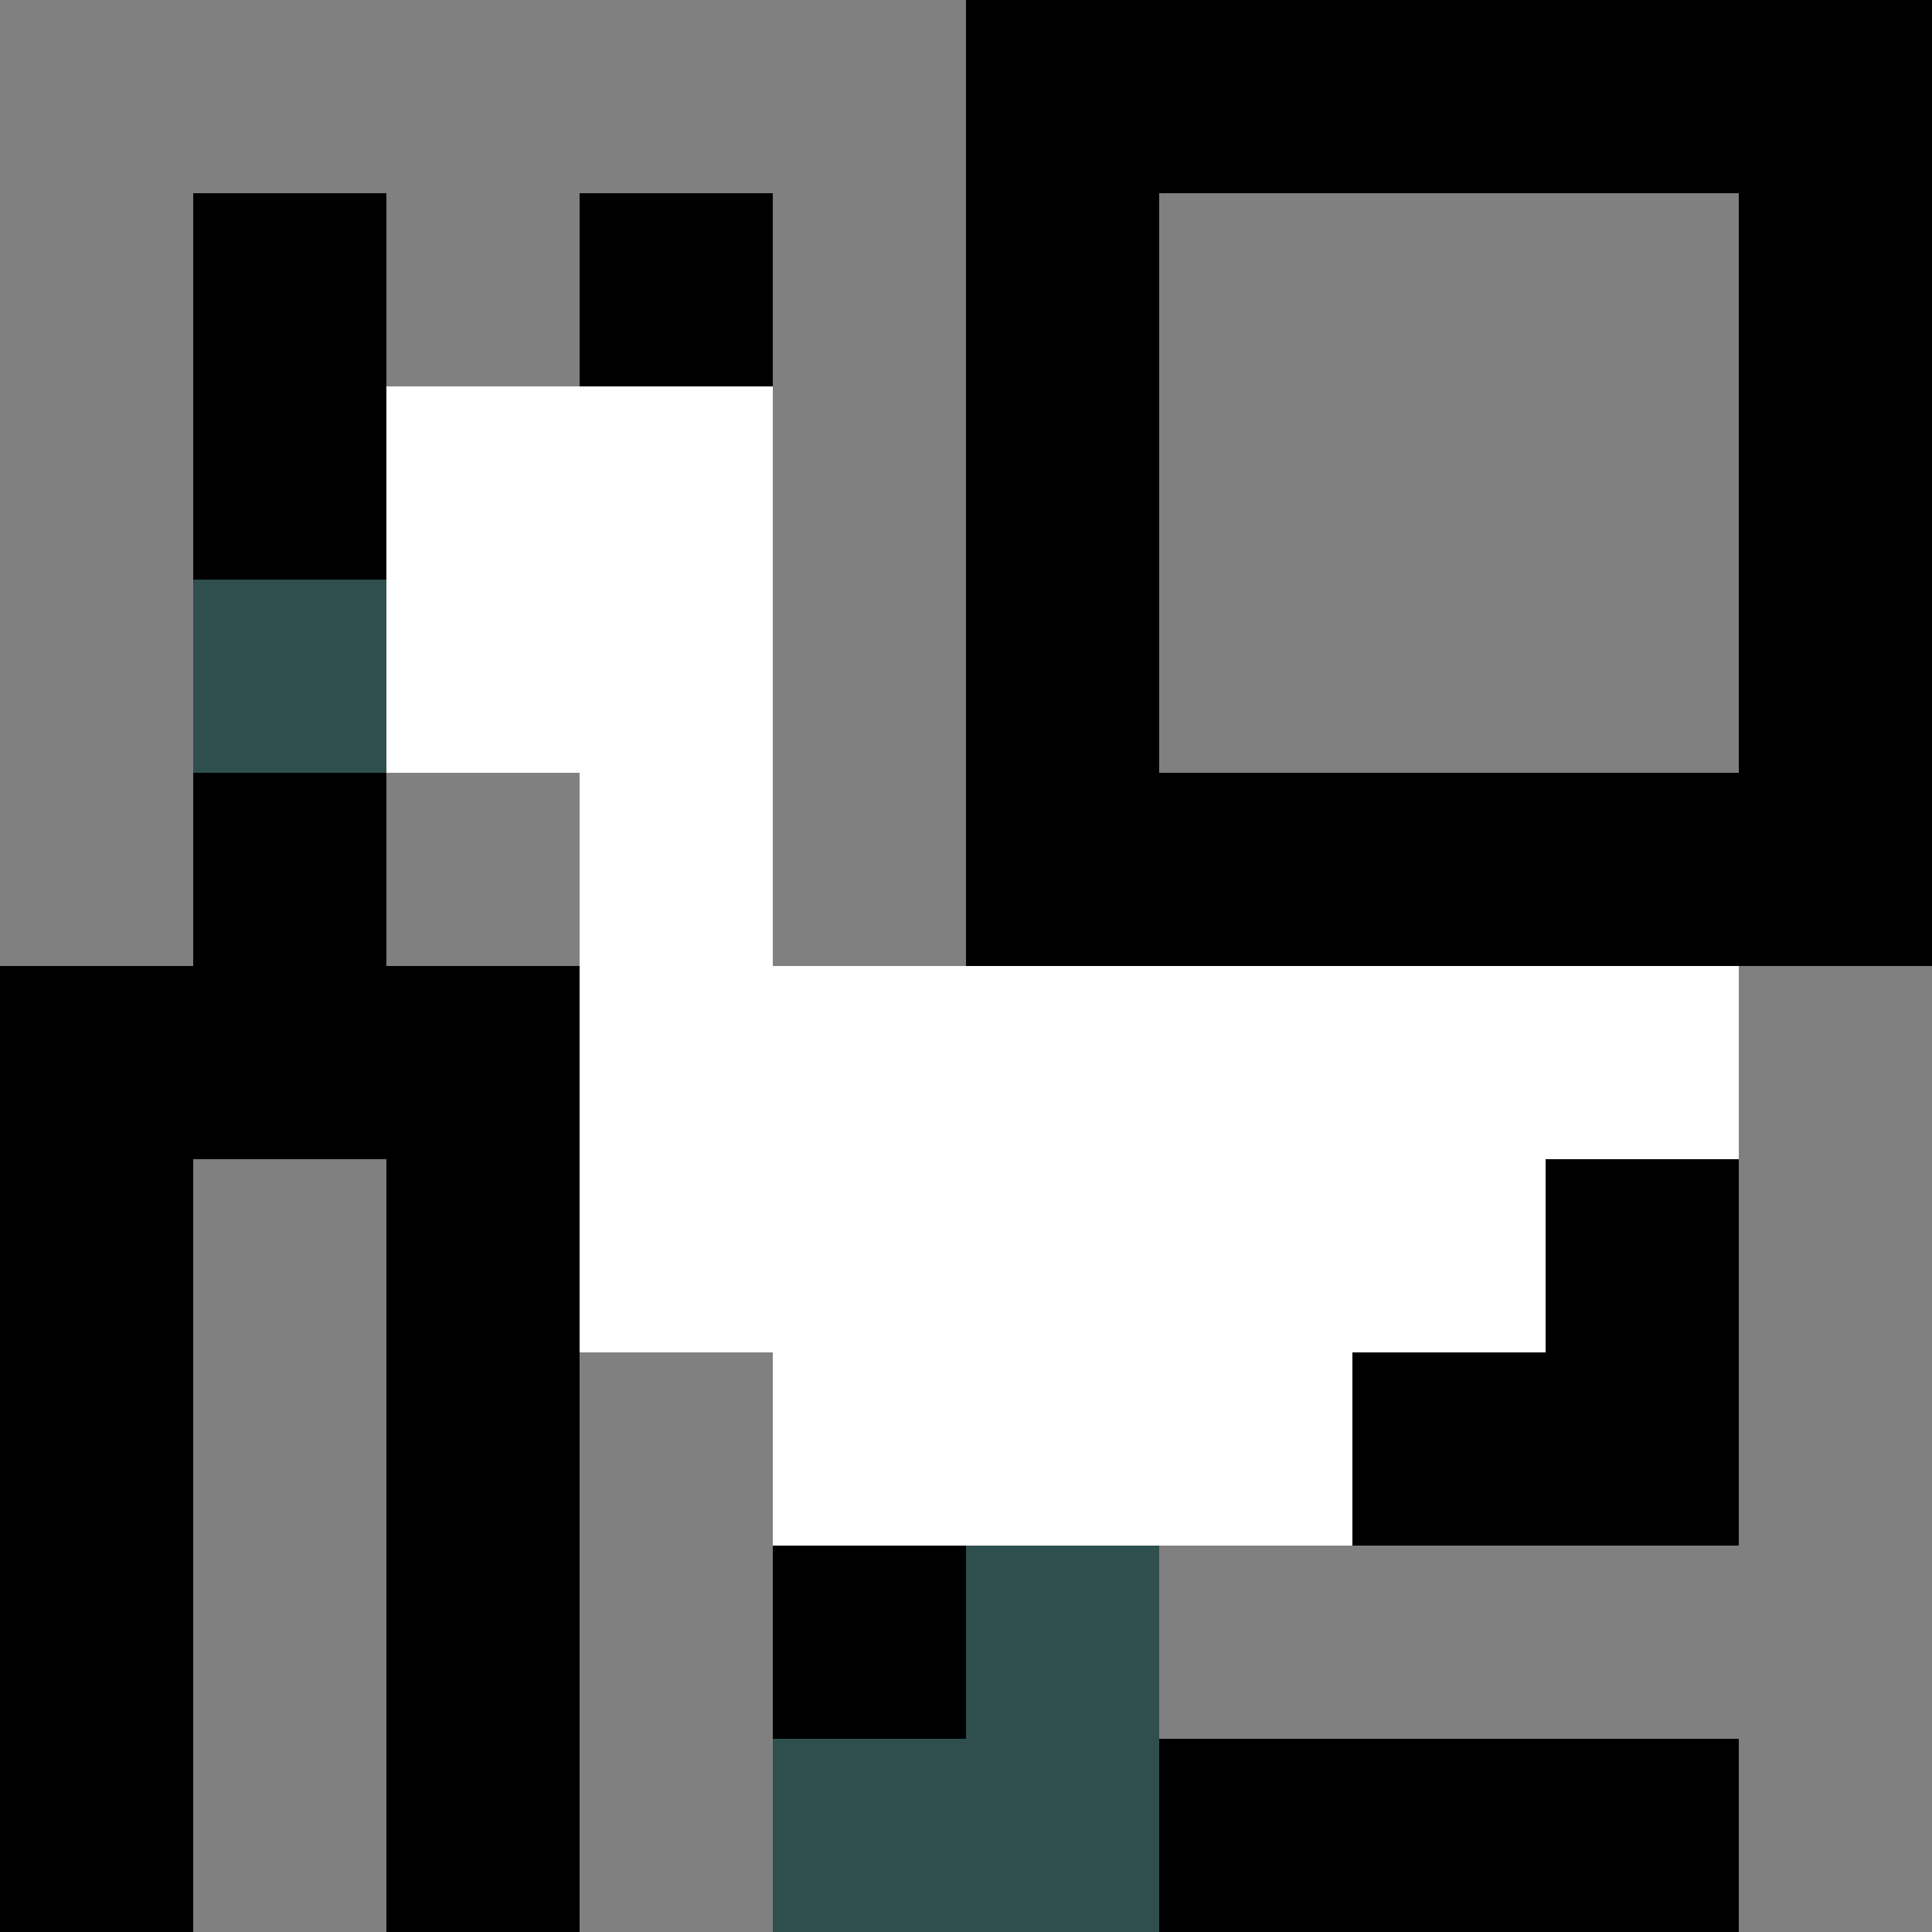 <svg xmlns="http://www.w3.org/2000/svg" version="1.1" width="100%" height="100%" viewBox="0 0 731 731" preserveAspectRatio="xMidYMid meet">
  <title>'goose-pfp-profile' by Dmitri Cherniak</title>
  <desc>The Goose Is Loose (Black Edition)</desc>
  <rect width="100%" height="100%" fill="#FFFFFF"/>
  <g>
    <g id="0-0">
      <rect x="0" y="0" height="731" width="731" fill="#000000"/>
      <g>
        <rect id="0-0-0-0-5-1" x="0" y="0" width="365.5" height="73.1" fill="#808080"/>
        <rect id="0-0-0-0-1-5" x="0" y="0" width="73.1" height="365.5" fill="#808080"/>
        <rect id="0-0-2-0-1-5" x="146.2" y="0" width="73.1" height="365.5" fill="#808080"/>
        <rect id="0-0-4-0-1-5" x="292.4" y="0" width="73.1" height="365.5" fill="#808080"/>
        <rect id="0-0-6-1-3-3" x="438.6" y="73.1" width="219.3" height="219.3" fill="#808080"/>
        <rect id="0-0-1-6-1-4" x="73.1" y="438.6" width="73.1" height="292.4" fill="#808080"/>
        <rect id="0-0-3-6-1-4" x="219.3" y="438.6" width="73.1" height="292.4" fill="#808080"/>
        <rect id="0-0-5-5-5-1" x="365.5" y="365.5" width="365.5" height="73.1" fill="#808080"/>
        <rect id="0-0-5-8-5-1" x="365.5" y="584.8" width="365.5" height="73.1" fill="#808080"/>
        <rect id="0-0-5-5-1-5" x="365.5" y="365.5" width="73.1" height="365.5" fill="#808080"/>
        <rect id="0-0-9-5-1-5" x="657.9" y="365.5" width="73.1" height="365.5" fill="#808080"/>
      </g>
      <g>
        <rect id="0-0-2-2-2-2" x="146.2" y="146.2" width="146.2" height="146.2" fill="#FFFFFF"/>
        <rect id="0-0-3-2-1-4" x="219.3" y="146.2" width="73.1" height="292.4" fill="#FFFFFF"/>
        <rect id="0-0-4-5-5-1" x="292.4" y="365.5" width="365.5" height="73.1" fill="#FFFFFF"/>
        <rect id="0-0-3-5-5-2" x="219.3" y="365.5" width="365.5" height="146.2" fill="#FFFFFF"/>
        <rect id="0-0-4-5-3-3" x="292.4" y="365.5" width="219.3" height="219.3" fill="#FFFFFF"/>
        <rect id="0-0-1-3-1-1" x="73.1" y="219.3" width="73.1" height="73.1" fill="#2F4F4F"/>
        <rect id="0-0-5-8-1-2" x="365.5" y="584.8" width="73.1" height="146.2" fill="#2F4F4F"/>
        <rect id="0-0-4-9-2-1" x="292.4" y="657.9" width="146.2" height="73.1" fill="#2F4F4F"/>
      </g>
    </g>
  </g>
</svg>